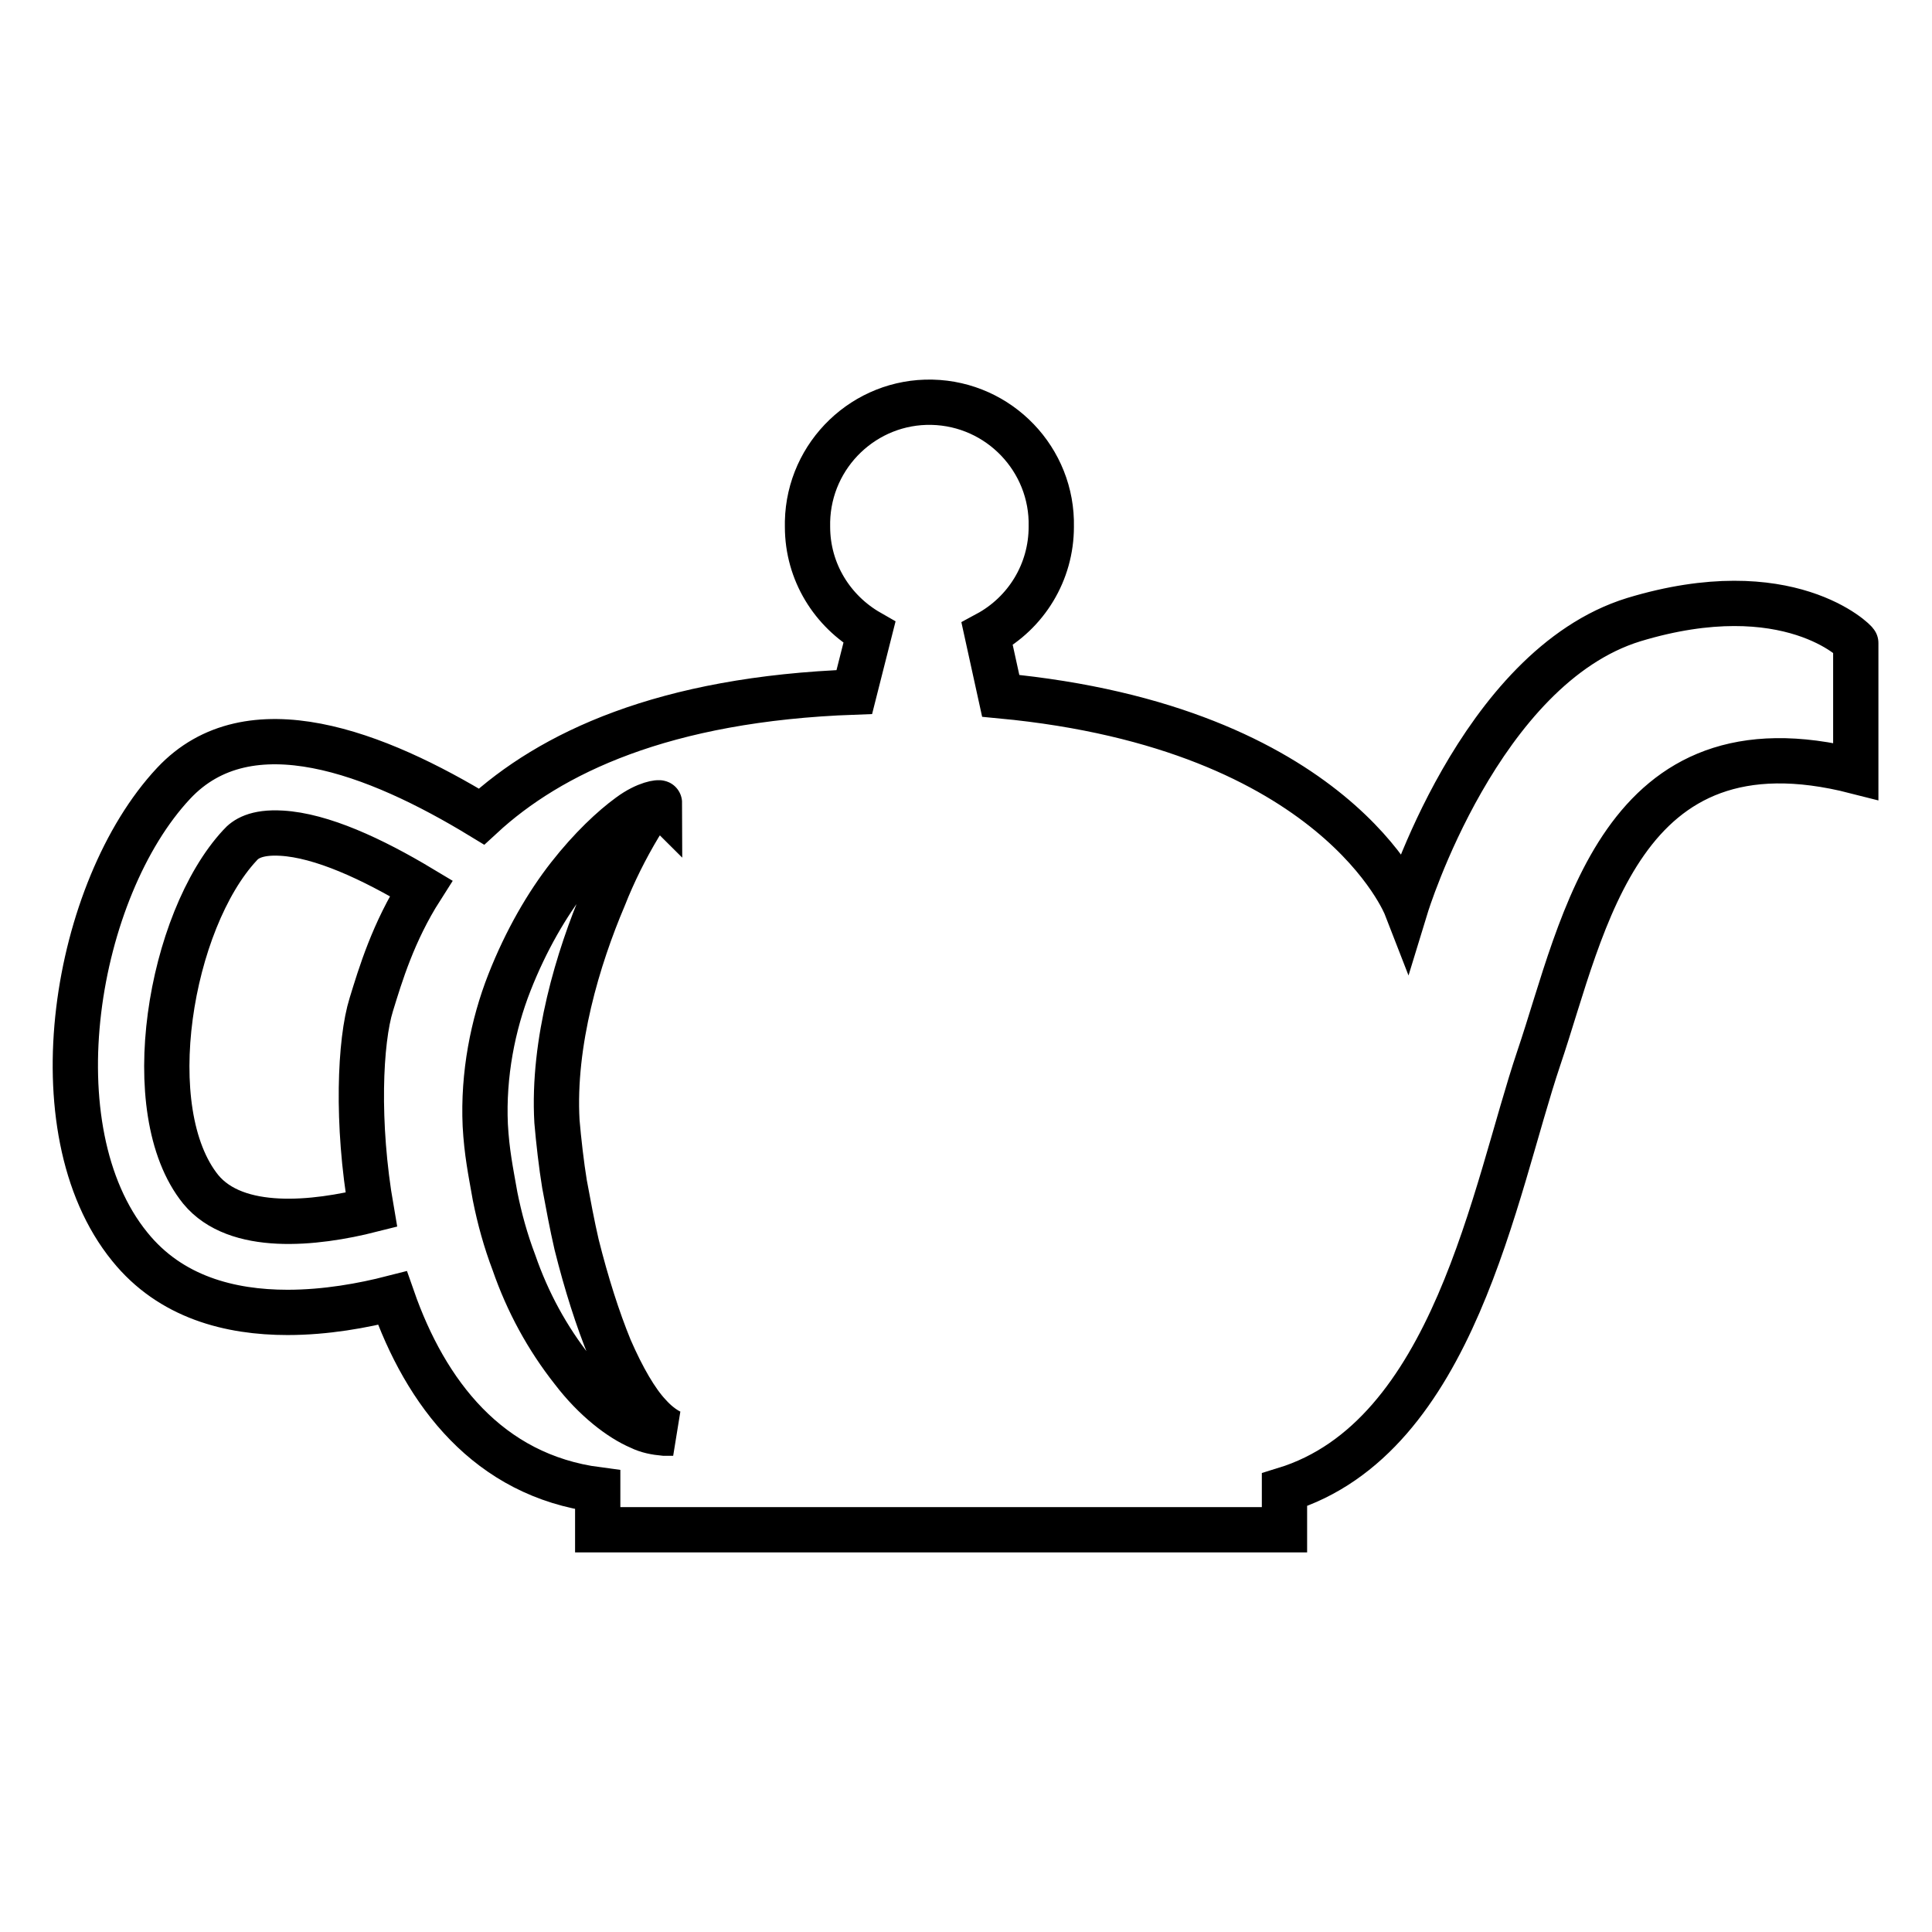 <?xml version="1.0" encoding="utf-8"?>
<!-- Svg Vector Icons : http://www.onlinewebfonts.com/icon -->
<!DOCTYPE svg PUBLIC "-//W3C//DTD SVG 1.1//EN" "http://www.w3.org/Graphics/SVG/1.1/DTD/svg11.dtd">
<svg version="1.1" xmlns="http://www.w3.org/2000/svg" xmlns:xlink="http://www.w3.org/1999/xlink" x="0px" y="0px" viewBox="0 0 256 256" enable-background="new 0 0 256 256" xml:space="preserve">
<g> <path stroke-width="6" fill-opacity="0" stroke="#000000"  d="M216.5,82.1c-20.5,6.3-30.2,38-30.2,38s-9.2-23.7-53.7-27.9l-1.8-8.2c5.2-2.8,8.5-8.2,8.5-14.2 c0.2-8.9-6.9-16.3-15.8-16.5c-8.9-0.2-16.3,6.9-16.5,15.8c0,0.2,0,0.5,0,0.7c0,6,3.3,11.2,8.2,14l-2,7.9 c-25.3,0.9-40.3,8.1-49.4,16.5C50,99.8,33,93.1,23,103.8c-13.1,14-18.5,45.8-5.8,61.4c5.4,6.7,13.3,8.7,20.9,8.7 c5.1,0,10-0.9,13.9-1.9c4.4,12.6,12.7,23.5,27.2,25.4v5.3h91v-5.3c22.5-6.9,27.8-39.7,33.7-57.2c6-17.7,10.7-46,42-38v-17 C246,85.1,237,75.9,216.5,82.1z M49.2,133.1c-1.5,4.8-2,15.7,0,27.2c-7.5,1.9-17.9,3-22.6-2.7c-8.4-10.4-4.1-35.6,5.2-45.6 c0.7-0.8,2.1-1.8,5.5-1.6c5.3,0.3,12,3.4,18.5,7.3C52.1,123.5,50.4,129.2,49.2,133.1z M88,189.9c-1.1-0.1-2.2-0.3-3.2-0.8 c-2.6-1.1-6-3.7-8.9-7.5c-3.4-4.3-6-9.1-7.8-14.3c-1.1-2.9-1.9-5.8-2.5-8.8c-0.6-3.4-1.1-5.8-1.3-9.4c-0.3-6.7,1-13.3,3.2-18.9 c2.2-5.6,5-10.4,7.9-14.1c2.9-3.7,5.8-6.4,8-8c2.3-1.7,4-1.8,4-1.7c-0.1-0.1-1.3,0.7-2.7,3c-1.8,3-3.4,6.2-4.7,9.5 c-3.4,8-6.8,19.2-6.2,29.7c0.2,2.4,0.6,5.9,1,8.3c0.5,2.7,1,5.4,1.6,8c1.3,5.2,2.8,9.9,4.4,13.8c1.7,3.9,3.5,7,5.2,8.8 c1.7,1.9,3.2,2.4,3.2,2.4H88z"/></g>
</svg>